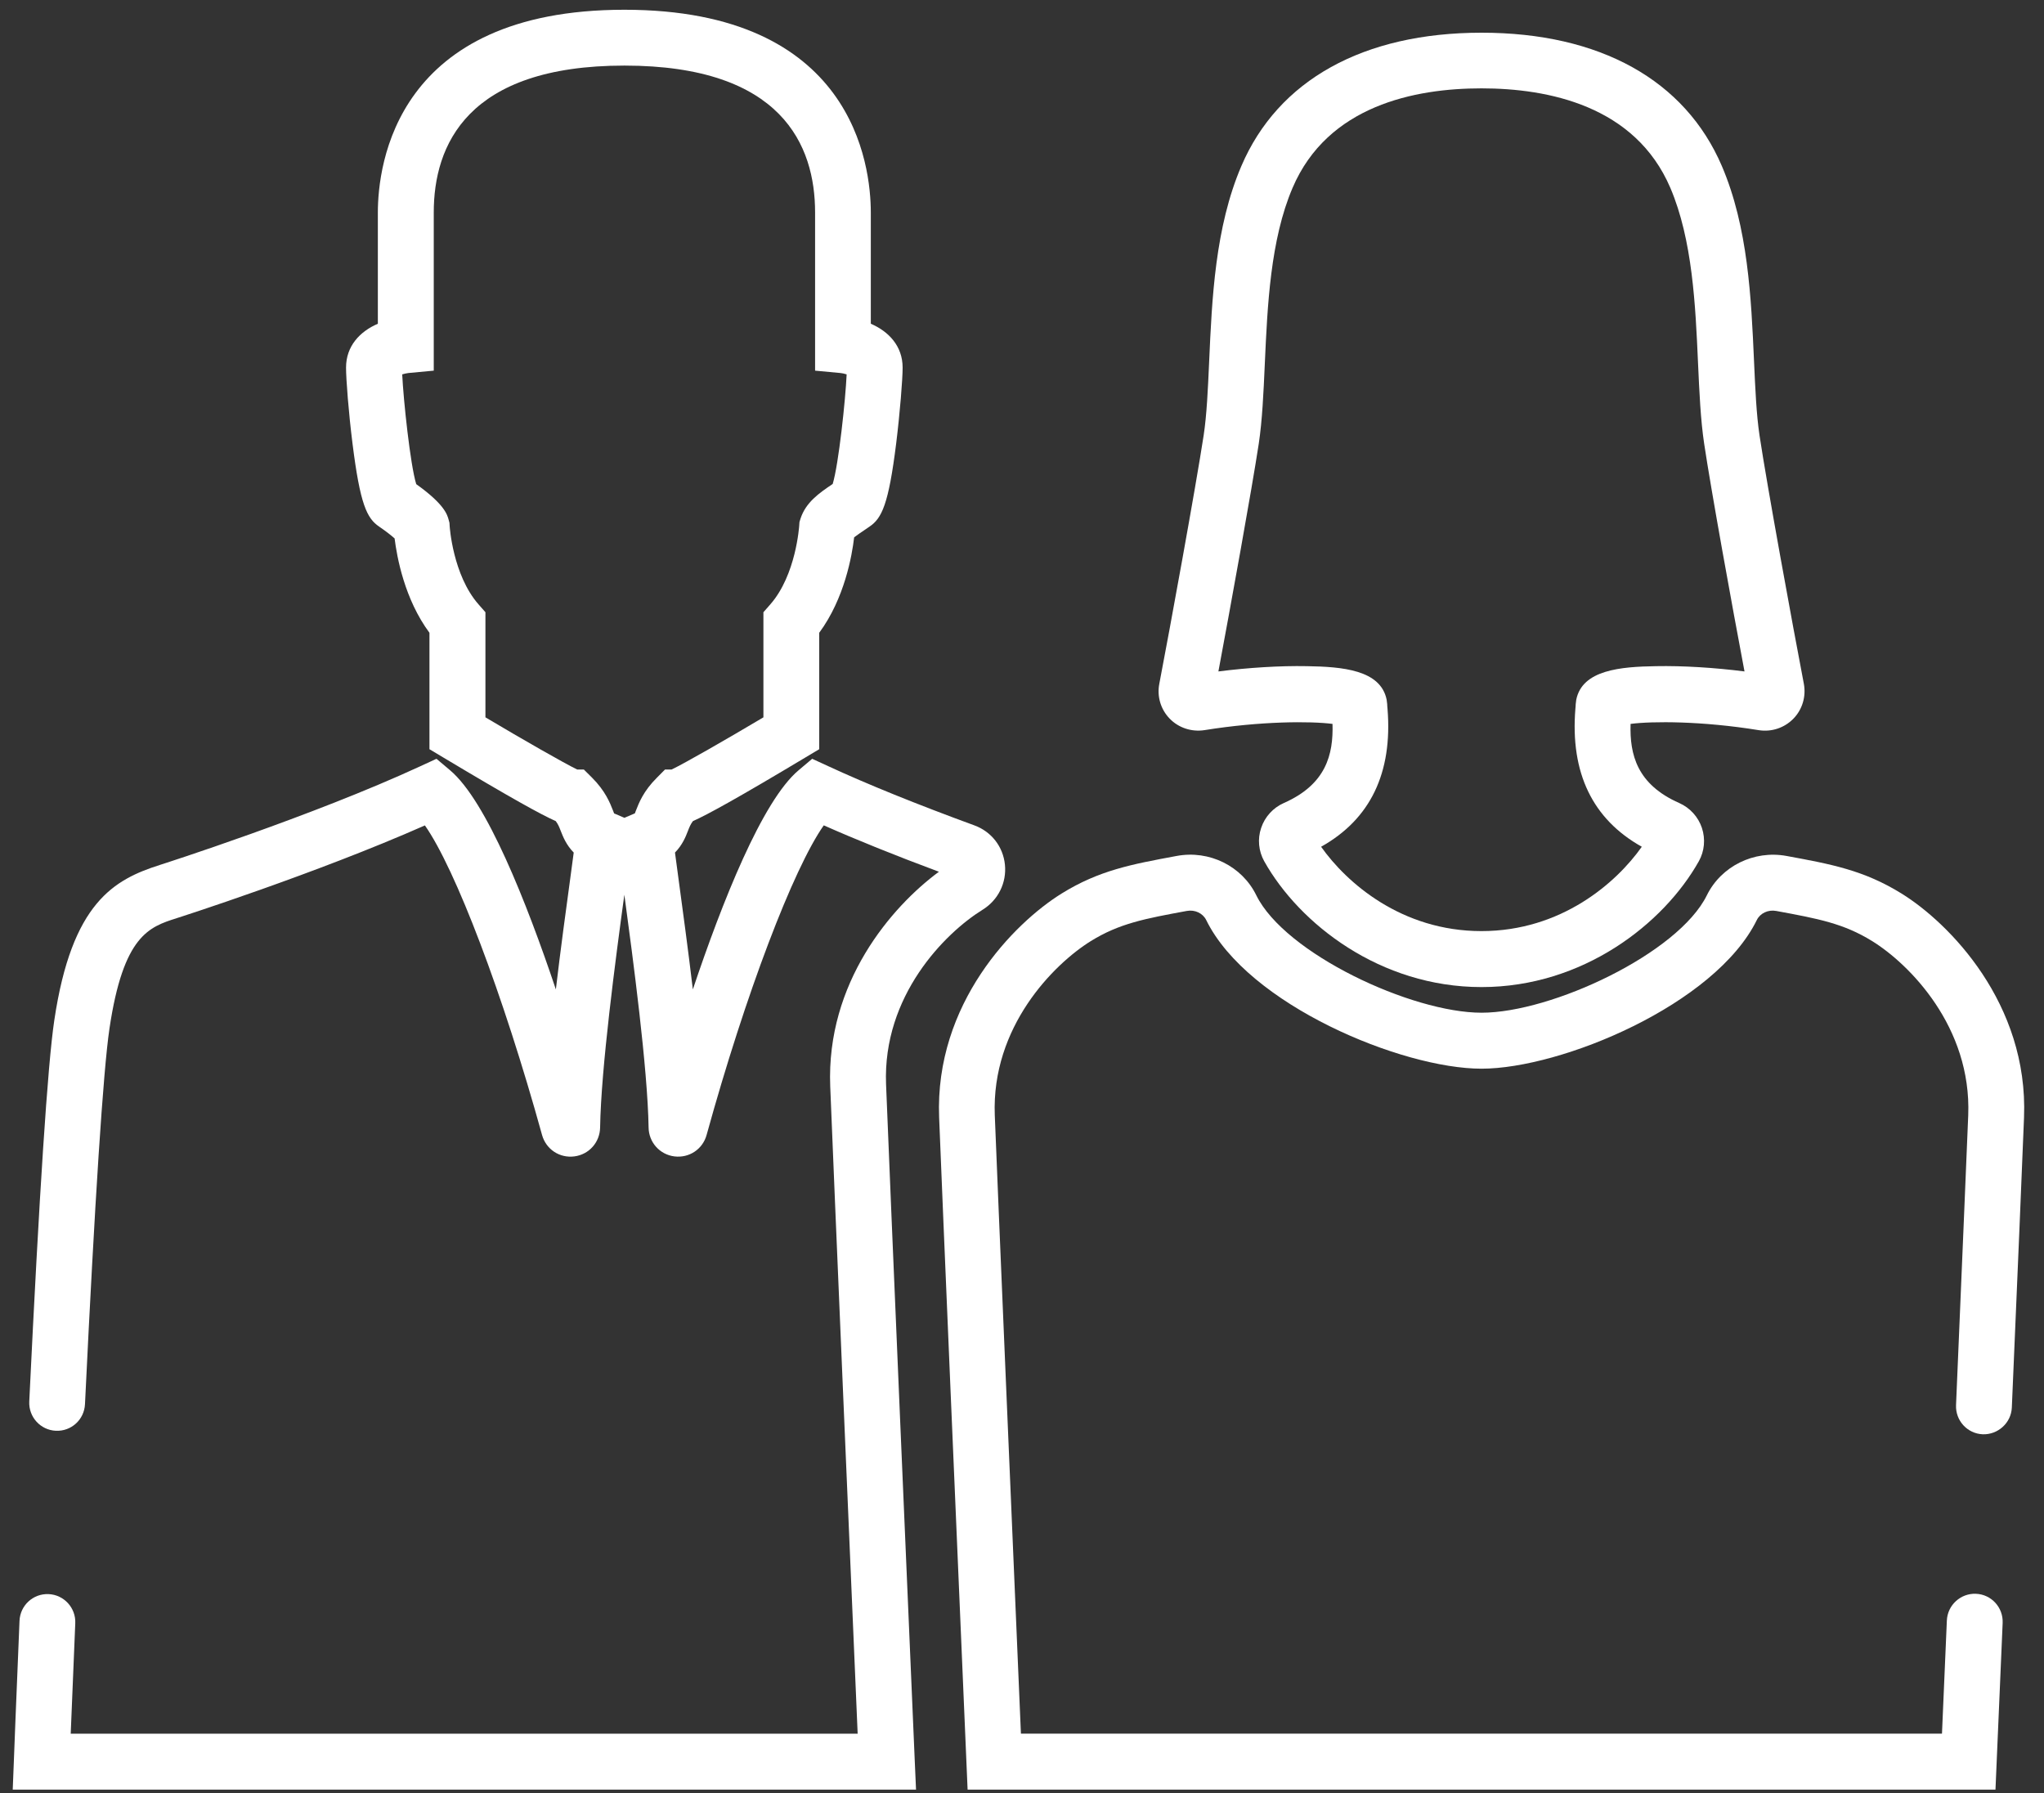 <svg width="57" height="50" viewBox="0 0 57 50" fill="none" xmlns="http://www.w3.org/2000/svg">
<rect x="0" y="0" width="57" height="50" fill="#333333" stroke="none"/>
<path d="M41.312 27.526C38.488 27.526 36.234 25.764 35.255 24.018C35.097 23.735 35.064 23.396 35.169 23.089C35.271 22.78 35.502 22.526 35.8 22.394C36.978 21.875 37.185 21.044 37.159 20.187C36.552 20.109 35.169 20.107 33.587 20.361C33.232 20.416 32.867 20.298 32.618 20.04C32.369 19.784 32.26 19.421 32.329 19.069C32.629 17.508 33.343 13.596 33.565 12.146C33.652 11.576 33.685 10.852 33.719 10.084C33.797 8.329 33.885 6.34 34.617 4.631C35.642 2.232 38.021 0.912 41.317 0.912C44.612 0.912 46.989 2.232 48.017 4.631C48.748 6.34 48.835 8.315 48.913 10.059C48.948 10.832 48.979 11.56 49.068 12.149C49.28 13.558 49.989 17.43 50.303 19.069C50.369 19.421 50.262 19.784 50.013 20.04C49.762 20.298 49.402 20.419 49.042 20.361C47.463 20.105 46.078 20.109 45.471 20.187C45.444 21.044 45.651 21.875 46.829 22.394C47.127 22.526 47.358 22.78 47.461 23.089C47.563 23.399 47.532 23.737 47.374 24.018C46.393 25.764 44.141 27.526 41.317 27.526H41.312ZM36.841 23.613C37.552 24.619 39.084 25.965 41.312 25.965C43.54 25.965 45.075 24.619 45.784 23.613C44.41 22.844 43.787 21.552 43.932 19.766C43.936 19.715 43.941 19.672 43.941 19.637L43.956 19.514C44.123 18.679 45.195 18.592 46.184 18.577C46.931 18.563 47.803 18.617 48.648 18.724C48.303 16.902 47.721 13.692 47.523 12.373C47.423 11.705 47.389 10.937 47.352 10.124C47.281 8.514 47.198 6.687 46.58 5.239C45.599 2.947 43.173 2.464 41.312 2.464C39.451 2.464 37.025 2.945 36.045 5.239C35.426 6.687 35.344 8.525 35.271 10.148C35.235 10.959 35.2 11.725 35.102 12.376C34.904 13.674 34.317 16.908 33.977 18.724C34.824 18.617 35.693 18.563 36.44 18.577C37.432 18.592 38.502 18.679 38.669 19.514L38.684 19.637C38.684 19.67 38.688 19.715 38.693 19.766C38.837 21.552 38.215 22.844 36.841 23.613Z" fill="white"/>
<path d="M25.542 49.906H0.355L0.387 49.098C0.387 49.098 0.447 47.508 0.544 45.2C0.562 44.77 0.922 44.436 1.354 44.454C1.783 44.472 2.117 44.835 2.099 45.265C2.043 46.579 2.001 47.661 1.972 48.347H23.917C23.748 44.411 23.243 32.618 23.152 30.293C23.039 27.404 24.855 25.29 26.183 24.31C24.962 23.855 23.886 23.421 22.972 23.016C22.122 24.225 20.793 27.709 19.705 31.649C19.596 32.048 19.218 32.299 18.807 32.248C18.398 32.197 18.093 31.856 18.087 31.442C18.06 29.791 17.653 26.744 17.411 24.951C17.166 26.744 16.761 29.794 16.735 31.442C16.728 31.854 16.428 32.195 16.016 32.248C15.605 32.301 15.227 32.05 15.116 31.651C14.026 27.711 12.699 24.227 11.849 23.018C8.807 24.363 4.972 25.591 4.929 25.604C4.162 25.849 3.44 26.078 3.053 28.68C2.879 29.851 2.644 33.475 2.37 39.157C2.35 39.587 1.99 39.919 1.556 39.899C1.127 39.879 0.796 39.514 0.816 39.084C1.096 33.268 1.329 29.691 1.514 28.453C2.003 25.163 3.186 24.526 4.458 24.12C4.5 24.107 8.705 22.762 11.723 21.367L12.172 21.16L12.55 21.479C13.566 22.332 14.684 25.159 15.501 27.591C15.634 26.464 15.785 25.357 15.901 24.506C15.939 24.227 15.972 23.978 15.999 23.775C15.79 23.561 15.701 23.334 15.638 23.174C15.596 23.065 15.565 22.987 15.498 22.898C15.087 22.715 14.258 22.259 12.356 21.12L11.976 20.893V17.646C11.282 16.71 11.069 15.536 11.004 15.015C10.918 14.937 10.771 14.821 10.573 14.685C10.231 14.454 10.042 14.064 9.83 12.367C9.721 11.503 9.65 10.576 9.65 10.251C9.65 9.652 10.035 9.244 10.537 9.028V5.928C10.537 4.6 11.033 0.272 17.411 0.272C23.788 0.272 24.284 4.6 24.284 5.928V9.028C24.784 9.244 25.171 9.652 25.171 10.251C25.171 10.574 25.098 11.5 24.991 12.367C24.78 14.064 24.591 14.454 24.248 14.685L24.13 14.766C24.024 14.837 23.897 14.924 23.819 14.984C23.761 15.487 23.552 16.69 22.845 17.646V20.893L22.465 21.12C20.564 22.259 19.734 22.715 19.323 22.898C19.256 22.987 19.225 23.065 19.183 23.174C19.121 23.334 19.032 23.561 18.823 23.775C18.849 23.978 18.883 24.227 18.921 24.506C19.036 25.357 19.187 26.464 19.321 27.591C20.137 25.159 21.255 22.332 22.271 21.479L22.649 21.16L23.099 21.367C24.184 21.869 25.556 22.425 27.175 23.018C27.648 23.192 27.973 23.61 28.024 24.112C28.075 24.619 27.835 25.103 27.397 25.372C26.347 26.023 24.613 27.771 24.709 30.235C24.806 32.751 25.391 46.389 25.509 49.096L25.545 49.909L25.542 49.906ZM17.122 22.682C17.122 22.682 17.131 22.686 17.137 22.688L17.413 22.806L17.689 22.688C17.689 22.688 17.7 22.684 17.704 22.682C17.713 22.659 17.724 22.63 17.733 22.606C17.818 22.388 17.944 22.06 18.318 21.688L18.545 21.459H18.729C19.09 21.287 20.228 20.635 21.289 20.004V17.073L21.482 16.853C22.2 16.035 22.285 14.674 22.287 14.661L22.294 14.559L22.325 14.458C22.472 14.013 22.832 13.757 23.221 13.496C23.388 12.941 23.577 11.16 23.61 10.44C23.548 10.42 23.477 10.405 23.434 10.402L22.73 10.336V5.925C22.73 4.057 21.807 1.829 17.413 1.829C13.019 1.829 12.096 4.057 12.096 5.925V10.336L11.391 10.402C11.338 10.409 11.274 10.422 11.216 10.44C11.251 11.162 11.44 12.953 11.607 13.501C12.394 14.062 12.474 14.354 12.512 14.498L12.534 14.579L12.539 14.663C12.539 14.674 12.625 16.035 13.344 16.853L13.537 17.073V20.004C14.598 20.635 15.736 21.285 16.096 21.459H16.281L16.51 21.686C16.881 22.058 17.01 22.388 17.095 22.604C17.104 22.628 17.115 22.657 17.124 22.679L17.122 22.682Z" fill="white"/>
<path d="M55.647 49.906H26.983L26.951 49.16C26.702 43.36 26.273 33.312 26.189 31.161C26.064 27.982 28.277 25.742 29.604 24.918C30.649 24.27 31.556 24.102 32.815 23.869C33.722 23.701 34.636 24.151 35.034 24.967C35.833 26.59 39.361 28.241 41.316 28.241C43.27 28.241 46.799 26.59 47.598 24.967C47.998 24.154 48.912 23.704 49.817 23.869C51.075 24.1 51.983 24.27 53.028 24.918C54.355 25.739 56.568 27.982 56.443 31.161C56.399 32.29 56.259 35.636 56.103 39.251C56.085 39.68 55.716 40.012 55.291 39.997C54.862 39.979 54.529 39.616 54.547 39.184C54.7 35.571 54.842 32.228 54.887 31.099C54.982 28.637 53.248 26.887 52.207 26.243C51.411 25.751 50.704 25.619 49.532 25.403C49.308 25.361 49.085 25.466 48.992 25.655C47.831 28.02 43.533 29.802 41.314 29.802C39.094 29.802 34.796 28.023 33.636 25.655C33.542 25.466 33.32 25.361 33.095 25.403C31.923 25.619 31.216 25.751 30.42 26.243C29.38 26.889 27.645 28.637 27.741 31.099C27.821 33.157 28.219 42.469 28.47 48.345H54.155L54.291 45.191C54.309 44.761 54.675 44.427 55.102 44.445C55.532 44.462 55.865 44.825 55.847 45.258L55.647 49.904V49.906Z" fill="white"/>
</svg>

